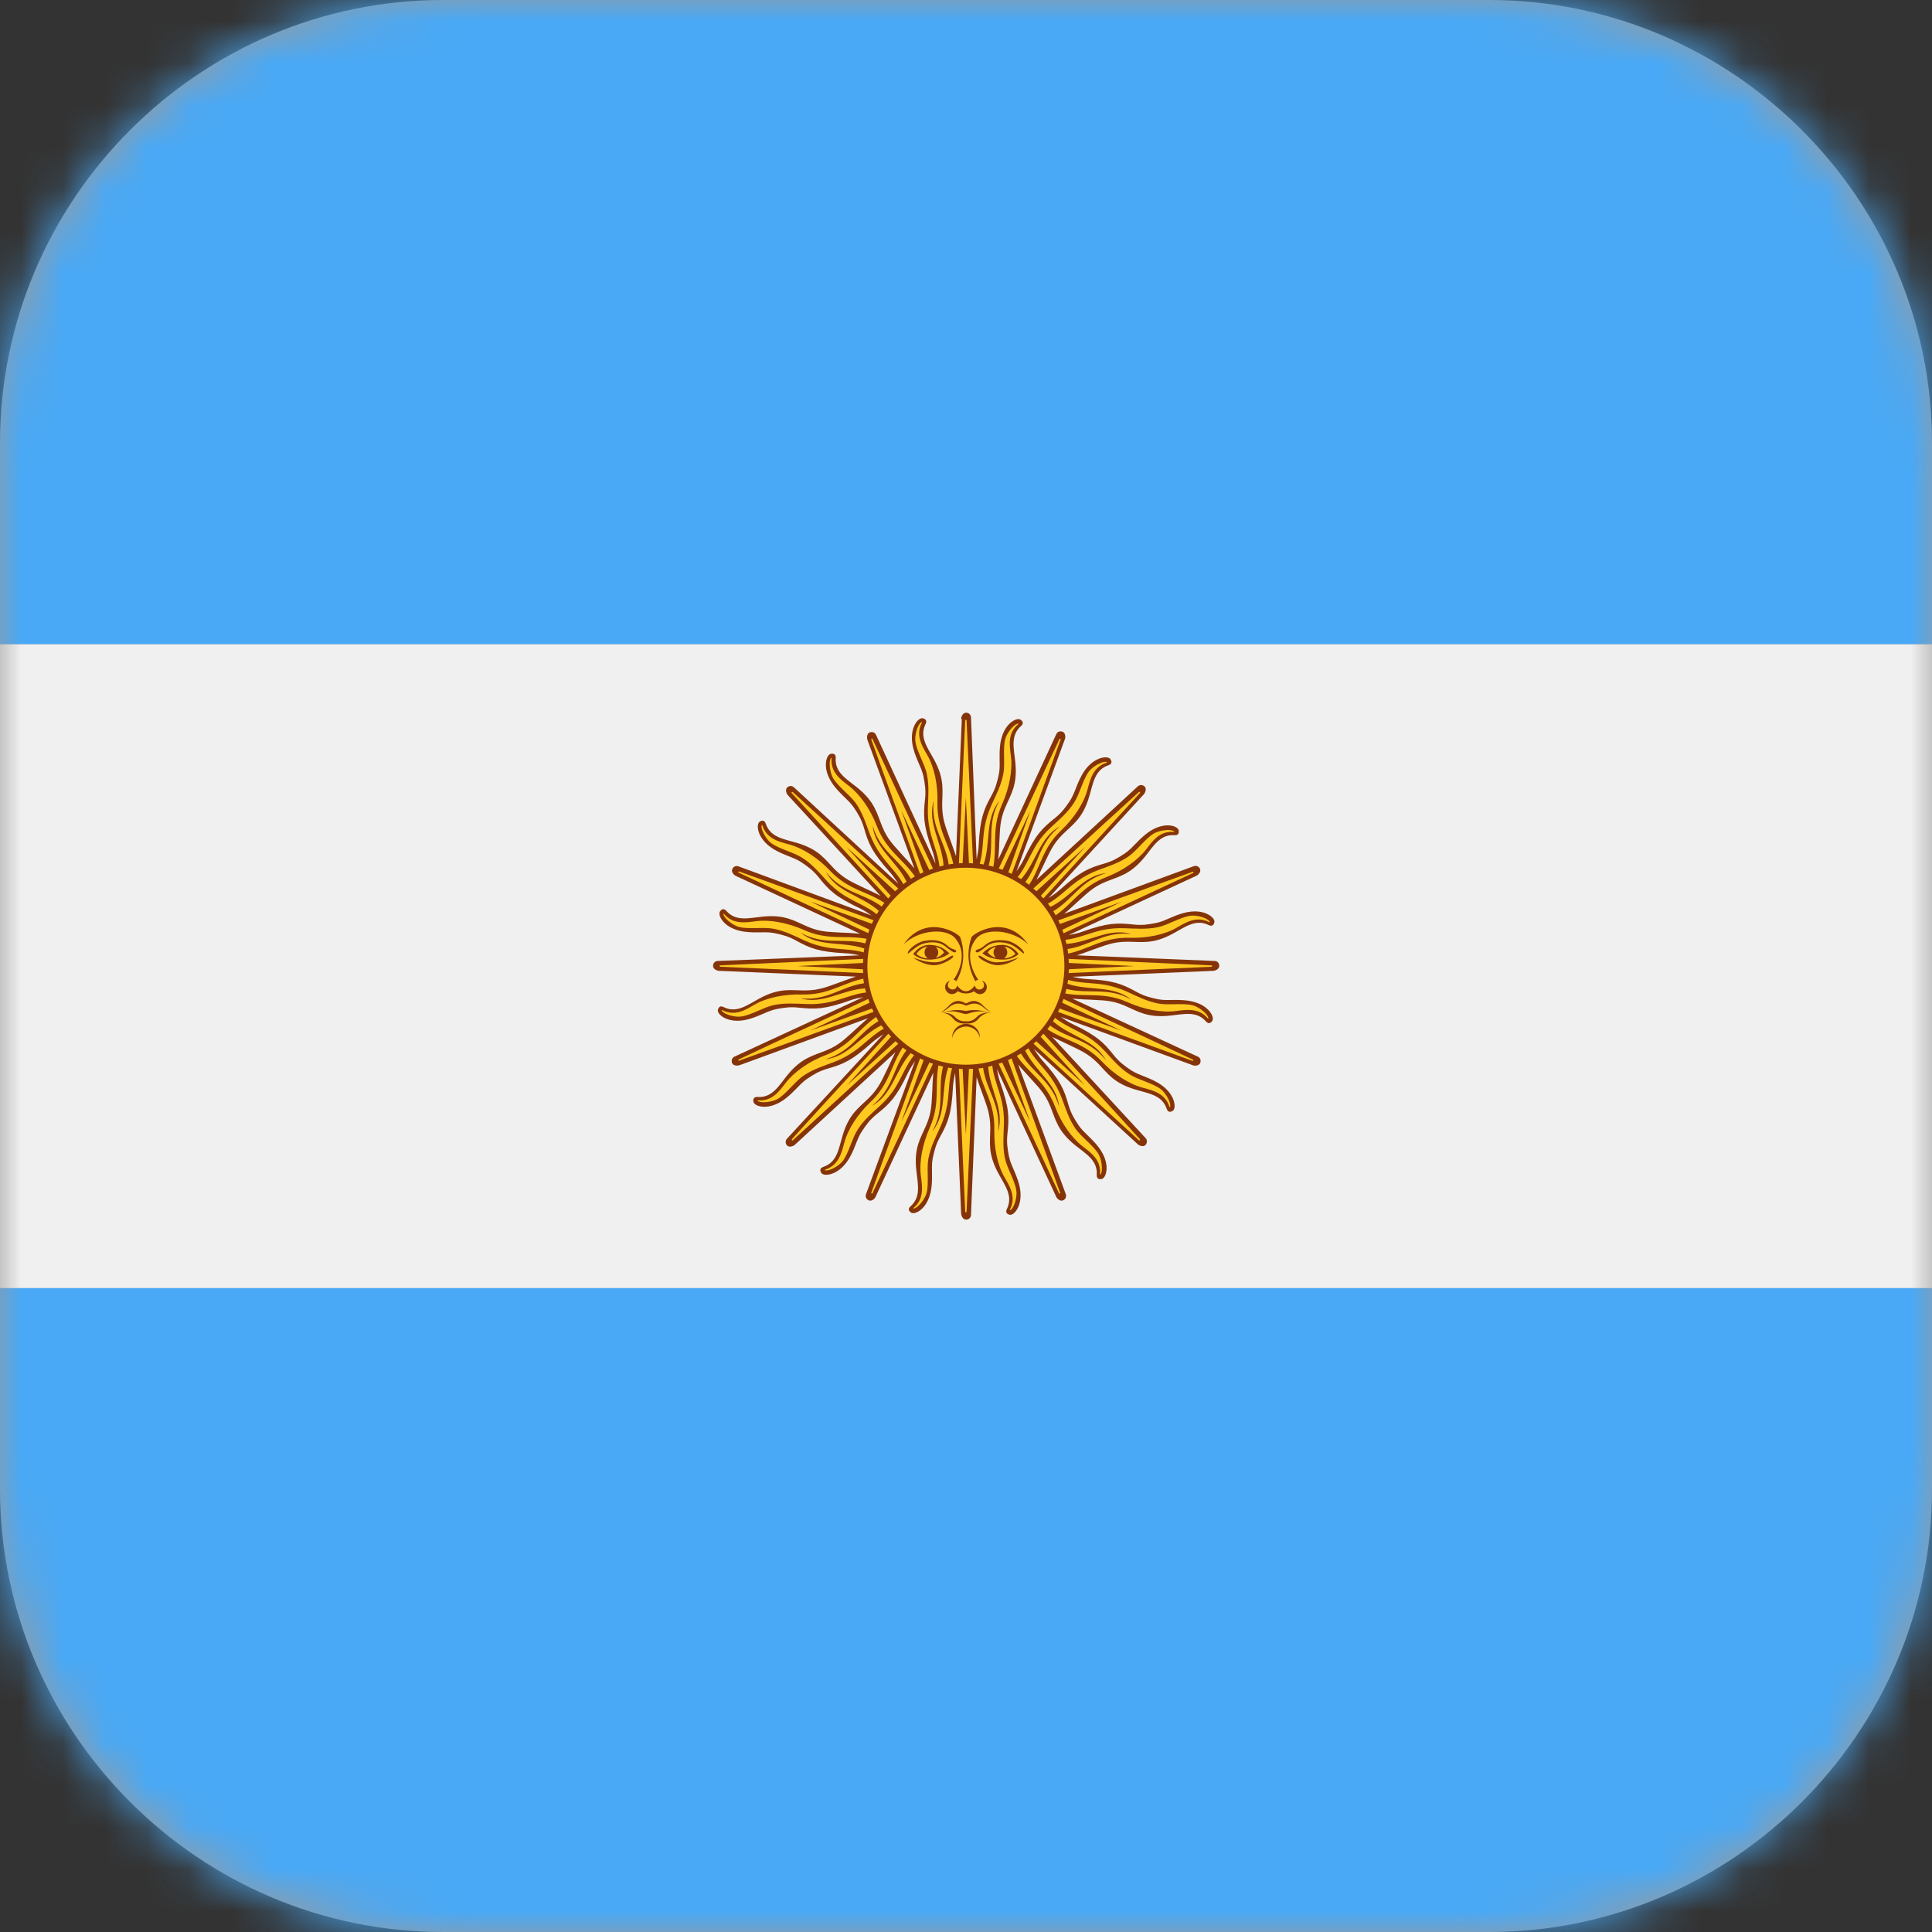 <svg width="46" height="46" viewBox="0 0 46 46" fill="none" xmlns="http://www.w3.org/2000/svg"><rect x="0" y="0" width="46" height="46" fill="#333333" stroke="none"/><path fill-rule="evenodd" clip-rule="evenodd" d="M10.544 0H35.456C41.253 0 46 4.747 46 10.544V35.456C46 41.257 41.253 46 35.456 46H10.544C4.743 46 0 41.253 0 35.456V10.544C0 4.747 4.743 0 10.544 0Z" fill="#999999"/><mask id="mask0_4420_4634" style="mask-type:luminance" maskUnits="userSpaceOnUse" x="0" y="0" width="46" height="46"><path d="M10.544 0H35.456C41.253 0 46 4.747 46 10.544V35.456C46 41.257 41.253 46 35.456 46H10.544C4.743 46 0 41.253 0 35.456V10.544C0 4.747 4.743 0 10.544 0Z" fill="white"/></mask><g mask="url(#mask0_4420_4634)"><path fill-rule="evenodd" clip-rule="evenodd" d="M-11.5 30.668H57.504V46.004H-11.5V30.668Z" fill="#49A9F6"/><path fill-rule="evenodd" clip-rule="evenodd" d="M-11.5 15.336H57.504V30.668H-11.5V15.336Z" fill="#F0F0F0"/><path d="M22.884 17.111C22.884 17.074 22.92 16.969 23.001 16.969C23.078 16.969 23.119 17.03 23.119 17.082L23.253 20.458C23.273 20.357 23.298 20.243 23.302 20.125C23.334 19.484 23.423 19.273 23.61 18.936C23.711 18.75 23.744 18.612 23.785 18.421C23.829 18.194 23.764 17.91 23.837 17.606C23.93 17.208 24.219 17.07 24.304 17.139C24.389 17.2 24.34 17.261 24.316 17.281C24.056 17.508 24.137 17.8 24.174 18.145C24.231 18.689 24.069 18.908 23.935 19.224C23.797 19.545 23.813 19.764 23.793 20.056C23.793 20.109 23.785 20.288 23.768 20.466L25.148 17.484C25.168 17.431 25.229 17.395 25.302 17.423C25.375 17.456 25.371 17.565 25.355 17.598L24.202 20.746C24.259 20.661 24.328 20.563 24.377 20.458C24.653 19.878 24.815 19.72 25.115 19.48C25.282 19.346 25.363 19.233 25.472 19.07C25.602 18.88 25.651 18.588 25.833 18.336C26.073 18.007 26.393 17.987 26.442 18.08C26.499 18.17 26.43 18.206 26.397 18.218C26.069 18.328 26.032 18.628 25.935 18.961C25.781 19.488 25.545 19.626 25.302 19.866C25.054 20.113 24.985 20.316 24.852 20.584C24.827 20.628 24.758 20.791 24.677 20.949L27.087 18.726C27.128 18.685 27.197 18.677 27.253 18.726C27.31 18.782 27.261 18.884 27.237 18.908L24.965 21.383C25.05 21.326 25.152 21.261 25.241 21.18C25.72 20.75 25.927 20.665 26.3 20.559C26.503 20.498 26.625 20.425 26.787 20.316C26.982 20.186 27.136 19.939 27.403 19.776C27.752 19.561 28.053 19.667 28.065 19.776C28.081 19.882 28.004 19.886 27.971 19.886C27.627 19.861 27.477 20.125 27.261 20.397C26.917 20.823 26.649 20.864 26.332 20.993C26.008 21.123 25.866 21.29 25.643 21.484C25.602 21.517 25.476 21.643 25.338 21.756L28.422 20.624C28.471 20.604 28.544 20.62 28.572 20.689C28.604 20.762 28.519 20.839 28.487 20.851L25.444 22.263C25.545 22.243 25.663 22.223 25.773 22.182C26.377 21.967 26.604 21.971 26.986 22.012C27.197 22.036 27.334 22.012 27.529 21.975C27.756 21.931 27.996 21.76 28.304 21.712C28.706 21.647 28.945 21.862 28.913 21.963C28.888 22.064 28.815 22.044 28.783 22.028C28.474 21.874 28.235 22.061 27.931 22.227C27.448 22.491 27.184 22.422 26.844 22.422C26.495 22.422 26.3 22.515 26.02 22.612C25.971 22.628 25.809 22.693 25.639 22.746L28.917 22.88C28.974 22.88 29.03 22.921 29.03 22.998C29.03 23.079 28.925 23.115 28.888 23.115L25.533 23.257C25.634 23.278 25.752 23.302 25.874 23.31C26.515 23.343 26.726 23.432 27.063 23.618C27.249 23.72 27.387 23.752 27.578 23.793C27.805 23.837 28.089 23.773 28.393 23.846C28.791 23.939 28.929 24.227 28.86 24.312C28.799 24.397 28.738 24.349 28.718 24.324C28.491 24.065 28.199 24.146 27.854 24.182C27.31 24.239 27.091 24.077 26.775 23.943C26.454 23.805 26.235 23.821 25.943 23.801C25.89 23.801 25.712 23.793 25.533 23.777L28.515 25.156C28.568 25.176 28.604 25.237 28.576 25.31C28.544 25.383 28.434 25.379 28.401 25.363L25.253 24.211C25.338 24.268 25.436 24.337 25.541 24.385C26.121 24.661 26.28 24.823 26.519 25.124C26.653 25.29 26.767 25.371 26.929 25.481C27.119 25.61 27.412 25.659 27.663 25.842C27.992 26.081 28.012 26.402 27.919 26.45C27.829 26.507 27.793 26.438 27.781 26.406C27.671 26.077 27.371 26.041 27.038 25.943C26.511 25.789 26.373 25.554 26.134 25.31C25.886 25.063 25.683 24.994 25.415 24.86C25.371 24.836 25.209 24.767 25.05 24.686L27.274 27.095C27.314 27.136 27.322 27.205 27.274 27.262C27.217 27.319 27.115 27.27 27.091 27.245L24.616 24.974C24.673 25.059 24.738 25.16 24.819 25.249C25.249 25.728 25.334 25.935 25.44 26.308C25.501 26.511 25.574 26.633 25.683 26.795C25.813 26.99 26.061 27.144 26.223 27.412C26.438 27.761 26.332 28.061 26.223 28.073C26.117 28.089 26.113 28.012 26.113 27.98C26.138 27.635 25.874 27.485 25.602 27.27C25.176 26.925 25.136 26.657 25.006 26.341C24.876 26.016 24.709 25.874 24.515 25.651C24.482 25.61 24.357 25.485 24.243 25.347L25.375 28.43C25.395 28.479 25.379 28.552 25.31 28.58C25.237 28.613 25.16 28.528 25.148 28.495L23.736 25.452C23.756 25.554 23.776 25.671 23.817 25.781C24.032 26.385 24.028 26.613 23.987 26.994C23.963 27.205 23.987 27.343 24.024 27.538C24.069 27.765 24.239 28.004 24.288 28.312C24.352 28.714 24.137 28.954 24.036 28.921C23.935 28.897 23.955 28.824 23.971 28.791C24.125 28.483 23.939 28.244 23.772 27.939C23.509 27.456 23.578 27.193 23.578 26.852C23.578 26.503 23.484 26.308 23.387 26.028C23.371 25.98 23.306 25.817 23.253 25.647L23.119 28.925C23.119 28.982 23.078 29.039 23.001 29.039C22.92 29.039 22.884 28.933 22.884 28.897L22.742 25.541C22.721 25.643 22.697 25.761 22.689 25.882C22.657 26.523 22.567 26.734 22.381 27.071C22.279 27.258 22.247 27.396 22.206 27.586C22.162 27.814 22.227 28.098 22.154 28.402C22.06 28.799 21.772 28.937 21.687 28.868C21.602 28.808 21.65 28.747 21.675 28.726C21.934 28.499 21.853 28.207 21.817 27.862C21.756 27.319 21.922 27.099 22.056 26.783C22.194 26.462 22.178 26.243 22.198 25.951C22.198 25.898 22.206 25.716 22.223 25.538L20.847 28.495C20.835 28.528 20.762 28.613 20.685 28.58C20.616 28.552 20.6 28.479 20.62 28.43L21.788 25.262C21.732 25.347 21.667 25.44 21.618 25.546C21.342 26.126 21.18 26.284 20.88 26.523C20.713 26.657 20.632 26.771 20.523 26.933C20.393 27.124 20.344 27.416 20.161 27.668C19.922 27.996 19.602 28.016 19.553 27.923C19.496 27.834 19.565 27.797 19.598 27.785C19.926 27.676 19.963 27.375 20.06 27.043C20.214 26.515 20.45 26.377 20.693 26.138C20.94 25.89 21.009 25.688 21.143 25.42C21.168 25.371 21.237 25.209 21.322 25.051L18.924 27.258C18.9 27.282 18.798 27.331 18.741 27.274C18.689 27.221 18.701 27.148 18.741 27.108L21.034 24.625C20.948 24.681 20.851 24.746 20.762 24.823C20.283 25.253 20.076 25.339 19.703 25.444C19.5 25.505 19.378 25.578 19.216 25.688C19.021 25.817 18.867 26.065 18.599 26.227C18.25 26.442 17.95 26.337 17.938 26.227C17.922 26.122 17.999 26.118 18.031 26.118C18.376 26.142 18.526 25.878 18.741 25.606C19.086 25.18 19.354 25.14 19.671 25.01C19.995 24.88 20.137 24.714 20.36 24.519C20.401 24.483 20.531 24.357 20.669 24.243L17.605 25.363C17.573 25.375 17.459 25.383 17.431 25.31C17.403 25.241 17.439 25.176 17.492 25.156L20.555 23.74C20.458 23.76 20.34 23.781 20.235 23.821C19.63 24.036 19.403 24.032 19.021 23.992C18.81 23.967 18.672 23.992 18.478 24.028C18.25 24.073 18.011 24.243 17.703 24.292C17.301 24.357 17.062 24.142 17.094 24.04C17.119 23.939 17.192 23.959 17.224 23.976C17.532 24.13 17.772 23.943 18.076 23.777C18.559 23.513 18.823 23.582 19.163 23.582C19.512 23.582 19.707 23.489 19.987 23.391C20.036 23.375 20.202 23.31 20.377 23.253L17.119 23.115C17.082 23.115 16.977 23.079 16.977 22.998C16.977 22.921 17.037 22.88 17.09 22.88L20.466 22.746C20.364 22.726 20.251 22.701 20.133 22.697C19.492 22.665 19.281 22.576 18.944 22.389C18.758 22.288 18.62 22.255 18.429 22.215C18.202 22.17 17.918 22.235 17.613 22.162C17.216 22.069 17.078 21.78 17.147 21.695C17.208 21.61 17.269 21.659 17.289 21.683C17.516 21.943 17.808 21.862 18.153 21.825C18.697 21.768 18.916 21.931 19.232 22.064C19.553 22.203 19.772 22.186 20.064 22.206C20.117 22.206 20.299 22.215 20.478 22.231L17.52 20.855C17.488 20.843 17.403 20.77 17.435 20.693C17.463 20.624 17.536 20.608 17.585 20.628L20.754 21.797C20.669 21.74 20.575 21.675 20.47 21.626C19.89 21.351 19.731 21.188 19.492 20.888C19.358 20.722 19.244 20.64 19.082 20.531C18.892 20.401 18.599 20.352 18.348 20.17C18.015 19.93 17.999 19.61 18.092 19.561C18.181 19.505 18.218 19.573 18.23 19.606C18.34 19.934 18.64 19.971 18.973 20.068C19.5 20.223 19.638 20.458 19.877 20.701C20.125 20.949 20.328 21.018 20.596 21.152C20.644 21.176 20.806 21.245 20.965 21.33L18.758 18.932C18.733 18.908 18.685 18.807 18.741 18.75C18.794 18.697 18.867 18.709 18.908 18.75L21.391 21.042C21.334 20.957 21.269 20.86 21.192 20.77C20.762 20.292 20.677 20.085 20.571 19.711C20.51 19.509 20.437 19.387 20.328 19.224C20.198 19.03 19.951 18.876 19.788 18.608C19.573 18.259 19.679 17.959 19.788 17.947C19.894 17.93 19.898 18.007 19.898 18.04C19.873 18.385 20.137 18.535 20.409 18.75C20.835 19.095 20.875 19.363 21.005 19.679C21.135 20.003 21.302 20.145 21.496 20.369C21.533 20.409 21.659 20.539 21.772 20.677L20.652 17.614C20.64 17.581 20.632 17.468 20.705 17.439C20.774 17.411 20.839 17.448 20.859 17.5L22.275 20.563C22.255 20.466 22.235 20.348 22.194 20.243C21.979 19.638 21.983 19.411 22.024 19.03C22.048 18.819 22.024 18.681 21.987 18.486C21.942 18.259 21.772 18.02 21.723 17.711C21.659 17.31 21.873 17.07 21.975 17.103C22.076 17.127 22.056 17.2 22.04 17.233C21.886 17.541 22.072 17.78 22.239 18.084C22.502 18.567 22.433 18.831 22.433 19.172C22.433 19.521 22.527 19.715 22.624 19.995C22.64 20.044 22.705 20.21 22.762 20.385L22.9 17.127L22.884 17.111Z" fill="#853409"/><path fill-rule="evenodd" clip-rule="evenodd" d="M22.997 20.66C24.292 20.66 25.343 21.711 25.343 23.005C25.343 24.3 24.292 25.35 22.997 25.35C21.703 25.35 20.652 24.3 20.652 23.005C20.652 21.711 21.703 20.66 22.997 20.66ZM22.997 24.377C23.18 24.377 23.33 24.519 23.33 24.693C23.33 24.705 23.33 24.713 23.33 24.726C23.314 24.567 23.172 24.442 23.002 24.442C22.831 24.442 22.689 24.567 22.673 24.726C22.673 24.713 22.673 24.705 22.673 24.693C22.673 24.519 22.823 24.377 23.006 24.377H22.997ZM22.807 23.602C22.588 23.821 22.356 23.452 22.62 23.346C22.45 23.521 22.742 23.659 22.791 23.464C22.92 23.646 23.079 23.646 23.208 23.464C23.257 23.659 23.549 23.525 23.379 23.346C23.642 23.456 23.411 23.821 23.192 23.602C23.083 23.671 22.916 23.671 22.811 23.602H22.807ZM22.77 23.362C22.77 23.362 23.07 22.908 22.863 22.312C22.795 22.21 22.04 21.744 21.512 22.486C21.874 22.133 22.539 22.08 22.754 22.352C23.107 22.794 22.701 23.33 22.701 23.33C22.701 23.33 22.746 23.326 22.77 23.366V23.362ZM23.225 23.362C23.225 23.362 22.924 22.908 23.131 22.312C23.2 22.21 23.955 21.744 24.482 22.486C24.121 22.133 23.456 22.08 23.241 22.352C22.888 22.794 23.294 23.33 23.294 23.33C23.294 23.33 23.249 23.326 23.225 23.366V23.362ZM24.263 22.794C24.081 22.859 23.983 22.904 23.748 22.912C23.517 22.92 23.355 22.738 23.314 22.754C23.285 22.766 23.294 22.778 23.322 22.807C23.371 22.855 23.582 22.981 23.748 22.981C23.914 22.981 24.101 22.912 24.259 22.794H24.263ZM24.251 22.717C24.186 22.612 24.036 22.486 23.833 22.498C23.63 22.51 23.5 22.587 23.391 22.697C23.517 22.811 23.752 22.847 23.837 22.847C23.922 22.847 24.077 22.859 24.255 22.717H24.251ZM23.724 22.543C23.683 22.571 23.655 22.62 23.655 22.677C23.655 22.73 23.679 22.774 23.715 22.807C23.642 22.786 23.573 22.746 23.517 22.677C23.545 22.632 23.594 22.571 23.724 22.547V22.543ZM23.902 22.819C23.951 22.79 23.983 22.738 23.983 22.677C23.983 22.616 23.955 22.567 23.91 22.539C24.064 22.563 24.129 22.652 24.178 22.713C24.081 22.79 23.987 22.815 23.902 22.819ZM24.381 22.701C24.397 22.628 24.174 22.437 23.987 22.401C23.691 22.348 23.553 22.437 23.521 22.454C23.46 22.49 23.423 22.531 23.387 22.555C23.306 22.608 23.285 22.596 23.253 22.616C23.208 22.64 23.233 22.689 23.281 22.673C23.314 22.665 23.35 22.636 23.407 22.596C23.44 22.571 23.476 22.539 23.525 22.506C23.659 22.421 23.841 22.417 24.016 22.47C24.19 22.518 24.365 22.721 24.377 22.701H24.381ZM21.732 22.794C21.914 22.859 22.012 22.904 22.247 22.912C22.482 22.92 22.64 22.738 22.681 22.754C22.709 22.766 22.701 22.778 22.673 22.807C22.624 22.855 22.417 22.981 22.247 22.981C22.076 22.981 21.894 22.912 21.736 22.794H21.732ZM21.744 22.717C21.809 22.612 21.959 22.486 22.162 22.498C22.364 22.51 22.49 22.587 22.604 22.697C22.478 22.811 22.243 22.847 22.158 22.847C22.072 22.847 21.918 22.859 21.74 22.717H21.744ZM22.271 22.543C22.312 22.571 22.34 22.62 22.34 22.677C22.34 22.73 22.316 22.774 22.279 22.807C22.352 22.786 22.421 22.746 22.478 22.677C22.45 22.632 22.401 22.571 22.271 22.547V22.543ZM22.093 22.819C22.044 22.79 22.012 22.738 22.012 22.677C22.012 22.616 22.04 22.567 22.085 22.539C21.93 22.563 21.866 22.652 21.817 22.713C21.914 22.79 22.008 22.815 22.093 22.819ZM21.614 22.701C21.598 22.628 21.821 22.437 22.008 22.401C22.304 22.348 22.442 22.437 22.474 22.454C22.535 22.49 22.571 22.531 22.608 22.555C22.689 22.608 22.709 22.596 22.742 22.616C22.787 22.64 22.762 22.689 22.713 22.673C22.681 22.665 22.645 22.636 22.588 22.596C22.555 22.571 22.519 22.539 22.47 22.506C22.336 22.421 22.154 22.417 21.979 22.47C21.805 22.518 21.63 22.721 21.618 22.701H21.614ZM23.598 24.109C23.578 24.093 23.476 24.016 23.419 23.955C23.208 23.724 23.034 23.89 23.002 23.89C22.969 23.89 22.791 23.724 22.584 23.955C22.527 24.016 22.425 24.093 22.405 24.109C22.438 24.097 22.523 24.048 22.588 23.991C22.795 23.809 22.969 23.943 23.006 23.943C23.042 23.943 23.216 23.809 23.423 23.991C23.488 24.048 23.573 24.097 23.606 24.109H23.598ZM22.401 24.113C22.433 24.117 22.567 24.097 22.709 24.267C22.811 24.389 22.965 24.369 22.997 24.369C23.03 24.369 23.184 24.389 23.285 24.267C23.427 24.101 23.561 24.117 23.594 24.113C23.549 24.113 23.375 24.089 23.257 24.214C23.143 24.336 23.022 24.316 22.997 24.316C22.977 24.316 22.851 24.332 22.738 24.214C22.62 24.089 22.446 24.117 22.401 24.113ZM22.997 24.145C22.949 24.145 22.815 24.089 22.689 24.081C22.559 24.076 22.531 24.093 22.458 24.105C22.515 24.085 22.669 24.048 22.787 24.048C22.904 24.048 22.957 24.068 22.997 24.068C23.038 24.068 23.091 24.048 23.208 24.048C23.326 24.048 23.48 24.085 23.537 24.105C23.464 24.093 23.436 24.076 23.306 24.081C23.176 24.085 23.046 24.141 22.997 24.145ZM22.831 20.555C22.884 19.435 22.928 18.267 22.981 17.155C22.981 17.131 23.014 17.131 23.014 17.155C23.066 18.246 23.115 19.455 23.168 20.555C23.135 20.555 23.103 20.555 23.07 20.551L22.997 18.989L22.92 20.551C22.892 20.551 22.86 20.551 22.831 20.555ZM24.231 20.884C24.409 20.664 24.527 20.356 24.677 20.113C24.774 19.954 24.896 19.812 25.034 19.687C25.229 19.508 25.424 19.346 25.574 19.11C25.703 18.912 25.785 18.563 25.923 18.372C26.012 18.25 26.235 18.129 26.324 18.141C26.353 18.137 26.361 18.145 26.353 18.157C26.028 18.259 25.959 18.551 25.894 18.794C25.809 19.119 25.574 19.48 25.269 19.768C24.811 20.202 24.783 20.64 24.503 21.066C24.474 21.042 24.442 21.021 24.413 21.001C24.742 20.563 24.734 20.072 25.237 19.674C24.75 19.938 24.681 20.514 24.312 20.932C24.284 20.916 24.259 20.9 24.231 20.884ZM21.764 25.123C21.585 25.342 21.468 25.651 21.318 25.894C21.22 26.052 21.099 26.194 20.961 26.32C20.766 26.499 20.571 26.661 20.421 26.896C20.291 27.095 20.21 27.444 20.072 27.635C19.983 27.756 19.76 27.878 19.671 27.866C19.642 27.87 19.634 27.862 19.642 27.85C19.967 27.748 20.036 27.456 20.101 27.213C20.186 26.888 20.421 26.527 20.725 26.239C21.184 25.805 21.212 25.367 21.492 24.941C21.521 24.965 21.553 24.985 21.581 25.006C21.253 25.444 21.261 25.935 20.758 26.332C21.245 26.069 21.314 25.492 21.683 25.075C21.711 25.091 21.736 25.107 21.764 25.123ZM25.119 24.235C25.338 24.413 25.647 24.531 25.89 24.681C26.048 24.778 26.19 24.9 26.316 25.038C26.495 25.233 26.657 25.427 26.892 25.578C27.091 25.707 27.44 25.789 27.631 25.927C27.752 26.016 27.874 26.239 27.862 26.328C27.866 26.357 27.858 26.365 27.846 26.357C27.744 26.032 27.452 25.963 27.209 25.898C26.884 25.813 26.523 25.578 26.235 25.273C25.801 24.815 25.363 24.787 24.937 24.506C24.961 24.478 24.981 24.446 25.002 24.417C25.44 24.746 25.931 24.738 26.328 25.241C26.065 24.754 25.488 24.685 25.071 24.316C25.087 24.288 25.103 24.263 25.119 24.235ZM20.875 21.768C20.656 21.589 20.348 21.472 20.105 21.322C19.947 21.224 19.804 21.103 19.679 20.965C19.5 20.77 19.338 20.575 19.103 20.425C18.904 20.295 18.555 20.214 18.364 20.076C18.242 19.987 18.121 19.764 18.133 19.674C18.129 19.646 18.137 19.638 18.149 19.646C18.251 19.971 18.543 20.04 18.786 20.105C19.111 20.19 19.472 20.425 19.76 20.729C20.194 21.188 20.632 21.216 21.058 21.496C21.034 21.524 21.014 21.557 20.993 21.585C20.555 21.257 20.064 21.265 19.666 20.762C19.93 21.249 20.506 21.318 20.924 21.687C20.908 21.715 20.892 21.74 20.875 21.768ZM25.367 22.377C25.647 22.348 25.951 22.21 26.227 22.149C26.41 22.109 26.596 22.093 26.779 22.101C27.042 22.109 27.294 22.133 27.57 22.076C27.801 22.028 28.105 21.837 28.337 21.805C28.487 21.78 28.73 21.853 28.787 21.926C28.811 21.942 28.807 21.955 28.795 21.959C28.495 21.8 28.239 21.959 28.024 22.084C27.732 22.255 27.31 22.34 26.892 22.328C26.259 22.312 25.931 22.6 25.432 22.705C25.428 22.669 25.424 22.632 25.416 22.596C25.959 22.518 26.3 22.166 26.933 22.239C26.401 22.08 25.947 22.437 25.391 22.474C25.383 22.441 25.375 22.413 25.367 22.381V22.377ZM20.624 23.63C20.344 23.659 20.04 23.797 19.764 23.857C19.581 23.898 19.395 23.914 19.212 23.906C18.948 23.898 18.697 23.874 18.421 23.93C18.19 23.979 17.885 24.17 17.65 24.202C17.5 24.227 17.257 24.154 17.2 24.081C17.175 24.064 17.18 24.052 17.192 24.048C17.492 24.206 17.747 24.048 17.962 23.922C18.255 23.752 18.677 23.667 19.094 23.679C19.727 23.695 20.056 23.407 20.555 23.302C20.559 23.338 20.563 23.375 20.571 23.411C20.028 23.488 19.687 23.841 19.054 23.768C19.585 23.926 20.04 23.569 20.596 23.533C20.604 23.565 20.612 23.594 20.62 23.626L20.624 23.63ZM23.626 25.375C23.655 25.655 23.793 25.959 23.854 26.235C23.894 26.418 23.91 26.604 23.902 26.787C23.894 27.05 23.87 27.302 23.927 27.578C23.975 27.809 24.166 28.113 24.198 28.345C24.223 28.495 24.15 28.738 24.077 28.795C24.06 28.819 24.048 28.815 24.044 28.803C24.202 28.503 24.044 28.247 23.918 28.032C23.748 27.74 23.663 27.318 23.675 26.9C23.691 26.267 23.403 25.939 23.298 25.44C23.334 25.436 23.371 25.432 23.407 25.424C23.484 25.967 23.837 26.308 23.764 26.941C23.922 26.409 23.565 25.955 23.529 25.399C23.561 25.391 23.59 25.383 23.622 25.375H23.626ZM22.369 20.632C22.34 20.352 22.202 20.048 22.141 19.772C22.101 19.589 22.085 19.403 22.093 19.22C22.101 18.956 22.125 18.705 22.068 18.429C22.02 18.198 21.829 17.893 21.797 17.662C21.772 17.512 21.845 17.269 21.918 17.212C21.934 17.187 21.947 17.192 21.951 17.204C21.793 17.504 21.951 17.759 22.076 17.974C22.247 18.267 22.332 18.689 22.32 19.107C22.304 19.739 22.592 20.068 22.697 20.567C22.661 20.571 22.624 20.575 22.588 20.583C22.511 20.04 22.158 19.699 22.231 19.066C22.072 19.597 22.429 20.052 22.466 20.608C22.433 20.616 22.405 20.624 22.373 20.632H22.369ZM24.949 21.516C25.201 21.383 25.424 21.139 25.655 20.977C25.805 20.871 25.971 20.782 26.146 20.717C26.393 20.624 26.637 20.551 26.868 20.393C27.063 20.259 27.27 19.967 27.473 19.845C27.602 19.768 27.854 19.739 27.935 19.784C27.963 19.792 27.963 19.804 27.955 19.808C27.619 19.776 27.444 20.019 27.29 20.222C27.083 20.49 26.73 20.733 26.34 20.884C25.748 21.111 25.553 21.504 25.136 21.792C25.115 21.76 25.099 21.727 25.079 21.695C25.549 21.415 25.732 20.961 26.345 20.786C25.793 20.843 25.509 21.35 25.01 21.593C24.989 21.569 24.973 21.541 24.953 21.516H24.949ZM21.046 24.49C20.794 24.624 20.571 24.868 20.34 25.03C20.19 25.135 20.023 25.225 19.849 25.29C19.602 25.383 19.358 25.456 19.127 25.614C18.932 25.748 18.725 26.04 18.522 26.162C18.393 26.239 18.141 26.267 18.06 26.223C18.032 26.215 18.032 26.202 18.04 26.198C18.376 26.231 18.551 25.987 18.705 25.785C18.912 25.517 19.265 25.273 19.654 25.123C20.247 24.896 20.441 24.503 20.859 24.214C20.88 24.247 20.896 24.279 20.916 24.312C20.445 24.592 20.263 25.046 19.65 25.221C20.202 25.164 20.486 24.657 20.985 24.413C21.005 24.438 21.022 24.466 21.042 24.49H21.046ZM24.482 24.953C24.616 25.204 24.86 25.427 25.022 25.659C25.127 25.809 25.217 25.975 25.282 26.15C25.375 26.397 25.448 26.641 25.606 26.872C25.74 27.067 26.032 27.273 26.154 27.476C26.231 27.606 26.259 27.858 26.215 27.939C26.207 27.967 26.195 27.967 26.19 27.959C26.223 27.622 25.979 27.448 25.777 27.294C25.509 27.087 25.265 26.734 25.119 26.344C24.892 25.752 24.499 25.557 24.21 25.14C24.243 25.119 24.275 25.103 24.308 25.083C24.588 25.553 25.042 25.736 25.217 26.349C25.16 25.797 24.653 25.513 24.409 25.014C24.434 24.993 24.462 24.977 24.486 24.957L24.482 24.953ZM21.509 21.054C21.375 20.802 21.131 20.579 20.969 20.348C20.863 20.198 20.774 20.032 20.709 19.857C20.616 19.61 20.543 19.366 20.385 19.135C20.251 18.94 19.959 18.733 19.837 18.53C19.76 18.401 19.731 18.149 19.776 18.068C19.784 18.039 19.796 18.039 19.8 18.047C19.768 18.384 20.011 18.559 20.214 18.713C20.482 18.92 20.725 19.273 20.875 19.662C21.103 20.255 21.496 20.449 21.784 20.867C21.752 20.888 21.719 20.904 21.687 20.924C21.407 20.453 20.953 20.271 20.778 19.658C20.835 20.21 21.342 20.494 21.585 20.993C21.561 21.013 21.533 21.03 21.509 21.05V21.054ZM25.428 23.33C25.7 23.411 26.028 23.399 26.308 23.448C26.491 23.48 26.669 23.537 26.84 23.614C27.079 23.724 27.306 23.841 27.578 23.894C27.813 23.939 28.162 23.878 28.393 23.934C28.54 23.971 28.738 24.129 28.763 24.218C28.779 24.243 28.771 24.251 28.759 24.251C28.544 23.991 28.247 24.04 27.996 24.072C27.663 24.117 27.241 24.036 26.856 23.866C26.28 23.606 25.862 23.748 25.363 23.654C25.371 23.618 25.383 23.581 25.391 23.545C25.923 23.683 26.373 23.488 26.929 23.797C26.499 23.448 25.939 23.602 25.416 23.423C25.419 23.391 25.428 23.362 25.432 23.33H25.428ZM20.567 22.677C20.295 22.596 19.967 22.608 19.687 22.559C19.504 22.527 19.326 22.47 19.155 22.393C18.916 22.283 18.693 22.166 18.417 22.113C18.182 22.068 17.833 22.129 17.601 22.072C17.455 22.036 17.257 21.878 17.232 21.788C17.216 21.764 17.224 21.756 17.236 21.756C17.451 22.015 17.747 21.967 17.999 21.934C18.332 21.89 18.754 21.971 19.139 22.141C19.715 22.401 20.133 22.259 20.632 22.352C20.624 22.389 20.612 22.425 20.604 22.462C20.072 22.324 19.622 22.518 19.066 22.21C19.496 22.559 20.056 22.405 20.579 22.583C20.575 22.616 20.567 22.644 20.563 22.677H20.567ZM22.669 25.432C22.588 25.703 22.6 26.032 22.551 26.312C22.519 26.494 22.462 26.673 22.385 26.843C22.275 27.083 22.158 27.306 22.105 27.582C22.06 27.817 22.121 28.166 22.064 28.397C22.028 28.543 21.869 28.742 21.78 28.767C21.756 28.783 21.748 28.775 21.748 28.762C22.008 28.547 21.959 28.251 21.926 28C21.882 27.667 21.963 27.245 22.133 26.86C22.393 26.284 22.251 25.866 22.344 25.367C22.381 25.375 22.417 25.387 22.454 25.395C22.316 25.927 22.511 26.377 22.202 26.933C22.551 26.503 22.397 25.943 22.576 25.419C22.608 25.424 22.636 25.432 22.669 25.436V25.432ZM23.326 20.571C23.407 20.299 23.395 19.971 23.444 19.691C23.476 19.508 23.533 19.33 23.61 19.159C23.72 18.92 23.837 18.697 23.89 18.421C23.935 18.186 23.874 17.837 23.931 17.605C23.967 17.459 24.125 17.261 24.215 17.236C24.239 17.22 24.251 17.228 24.247 17.24C23.987 17.455 24.036 17.751 24.069 18.003C24.113 18.336 24.032 18.758 23.862 19.143C23.602 19.719 23.744 20.137 23.651 20.636C23.614 20.628 23.578 20.616 23.541 20.608C23.679 20.076 23.484 19.626 23.793 19.07C23.444 19.5 23.598 20.06 23.419 20.583C23.387 20.579 23.358 20.571 23.326 20.567V20.571ZM24.089 20.806C24.47 19.756 24.876 18.656 25.253 17.609C25.261 17.589 25.233 17.577 25.225 17.597C24.758 18.583 24.251 19.683 23.78 20.677C23.813 20.689 23.841 20.697 23.87 20.709L24.535 19.297L24.008 20.77C24.036 20.782 24.06 20.794 24.089 20.806ZM22.214 25.326C21.74 26.34 21.249 27.403 20.774 28.41C20.766 28.43 20.738 28.418 20.746 28.397C21.115 27.367 21.533 26.235 21.906 25.2C21.934 25.216 21.963 25.229 21.991 25.241L21.46 26.71L22.129 25.298C22.158 25.31 22.186 25.318 22.214 25.326ZM25.192 24.093C26.243 24.474 27.343 24.88 28.389 25.257C28.41 25.265 28.422 25.237 28.402 25.229C27.416 24.762 26.316 24.255 25.322 23.784C25.31 23.817 25.302 23.845 25.29 23.874L26.702 24.539L25.229 24.012C25.217 24.04 25.204 24.064 25.192 24.093ZM20.673 22.218C19.658 21.744 18.595 21.253 17.589 20.778C17.569 20.77 17.581 20.741 17.601 20.75C18.632 21.119 19.764 21.537 20.799 21.91C20.782 21.938 20.77 21.967 20.758 21.995L19.289 21.464L20.701 22.133C20.689 22.162 20.681 22.19 20.673 22.218ZM25.322 22.222C26.337 21.748 27.399 21.257 28.406 20.786C28.426 20.778 28.414 20.75 28.393 20.758C27.363 21.127 26.231 21.545 25.196 21.914C25.213 21.942 25.225 21.971 25.237 21.999L26.706 21.472L25.294 22.137C25.306 22.166 25.314 22.194 25.322 22.222ZM20.799 24.093C19.744 24.474 18.644 24.88 17.601 25.253C17.581 25.261 17.569 25.233 17.589 25.225C18.575 24.758 19.675 24.255 20.673 23.784C20.685 23.813 20.693 23.845 20.705 23.874L19.289 24.539L20.762 24.012C20.774 24.04 20.786 24.064 20.799 24.093ZM23.776 25.326C24.251 26.34 24.742 27.403 25.213 28.41C25.221 28.43 25.249 28.418 25.241 28.397C24.872 27.367 24.454 26.235 24.085 25.2C24.056 25.216 24.028 25.229 24 25.241L24.527 26.71L23.862 25.298C23.833 25.31 23.805 25.318 23.776 25.326ZM21.906 20.806C21.525 19.752 21.119 18.652 20.746 17.609C20.738 17.589 20.766 17.577 20.774 17.597C21.241 18.587 21.744 19.683 22.214 20.681C22.182 20.693 22.154 20.701 22.125 20.713L21.46 19.297L21.987 20.77C21.959 20.782 21.934 20.794 21.906 20.806ZM24.843 21.391C25.598 20.563 26.393 19.703 27.14 18.883C27.156 18.867 27.136 18.847 27.115 18.859C26.304 19.593 25.419 20.413 24.604 21.155C24.628 21.176 24.653 21.2 24.677 21.22L25.833 20.169L24.783 21.326C24.803 21.346 24.823 21.37 24.843 21.391ZM21.387 24.851C20.559 25.606 19.699 26.401 18.879 27.148C18.863 27.164 18.843 27.144 18.855 27.123C19.589 26.312 20.409 25.427 21.151 24.612C21.172 24.636 21.196 24.661 21.216 24.685L20.166 25.841L21.322 24.791C21.342 24.811 21.366 24.831 21.387 24.851ZM24.608 24.851C25.436 25.606 26.296 26.401 27.115 27.148C27.132 27.164 27.152 27.144 27.14 27.123C26.405 26.312 25.586 25.427 24.843 24.612C24.823 24.636 24.799 24.661 24.779 24.685L25.829 25.841L24.673 24.791C24.653 24.811 24.628 24.831 24.608 24.851ZM21.147 21.391C20.393 20.563 19.598 19.703 18.851 18.883C18.835 18.867 18.855 18.847 18.875 18.859C19.687 19.593 20.571 20.413 21.387 21.155C21.362 21.176 21.338 21.2 21.314 21.22L20.157 20.169L21.208 21.326C21.188 21.346 21.168 21.37 21.147 21.391ZM25.444 23.168C26.564 23.115 27.732 23.07 28.844 23.018C28.868 23.018 28.868 22.985 28.844 22.985C27.752 22.932 26.543 22.884 25.444 22.831C25.444 22.863 25.444 22.896 25.448 22.928L27.01 23.001L25.448 23.078C25.448 23.107 25.448 23.139 25.444 23.168ZM20.551 23.168C19.431 23.115 18.263 23.07 17.151 23.018C17.127 23.018 17.127 22.985 17.151 22.985C18.242 22.932 19.451 22.884 20.551 22.831C20.551 22.863 20.551 22.896 20.547 22.928L18.985 23.001L20.547 23.078C20.547 23.107 20.547 23.139 20.551 23.168ZM22.831 25.448C22.884 26.568 22.928 27.736 22.981 28.848C22.981 28.872 23.014 28.872 23.014 28.848C23.066 27.756 23.115 26.547 23.168 25.448C23.135 25.448 23.103 25.448 23.07 25.452L22.997 27.014L22.92 25.452C22.892 25.452 22.86 25.452 22.831 25.448Z" fill="#FFC920"/><path fill-rule="evenodd" clip-rule="evenodd" d="M-11.5 0H57.504V15.336H-11.5V0Z" fill="#49A9F6"/></g></svg>